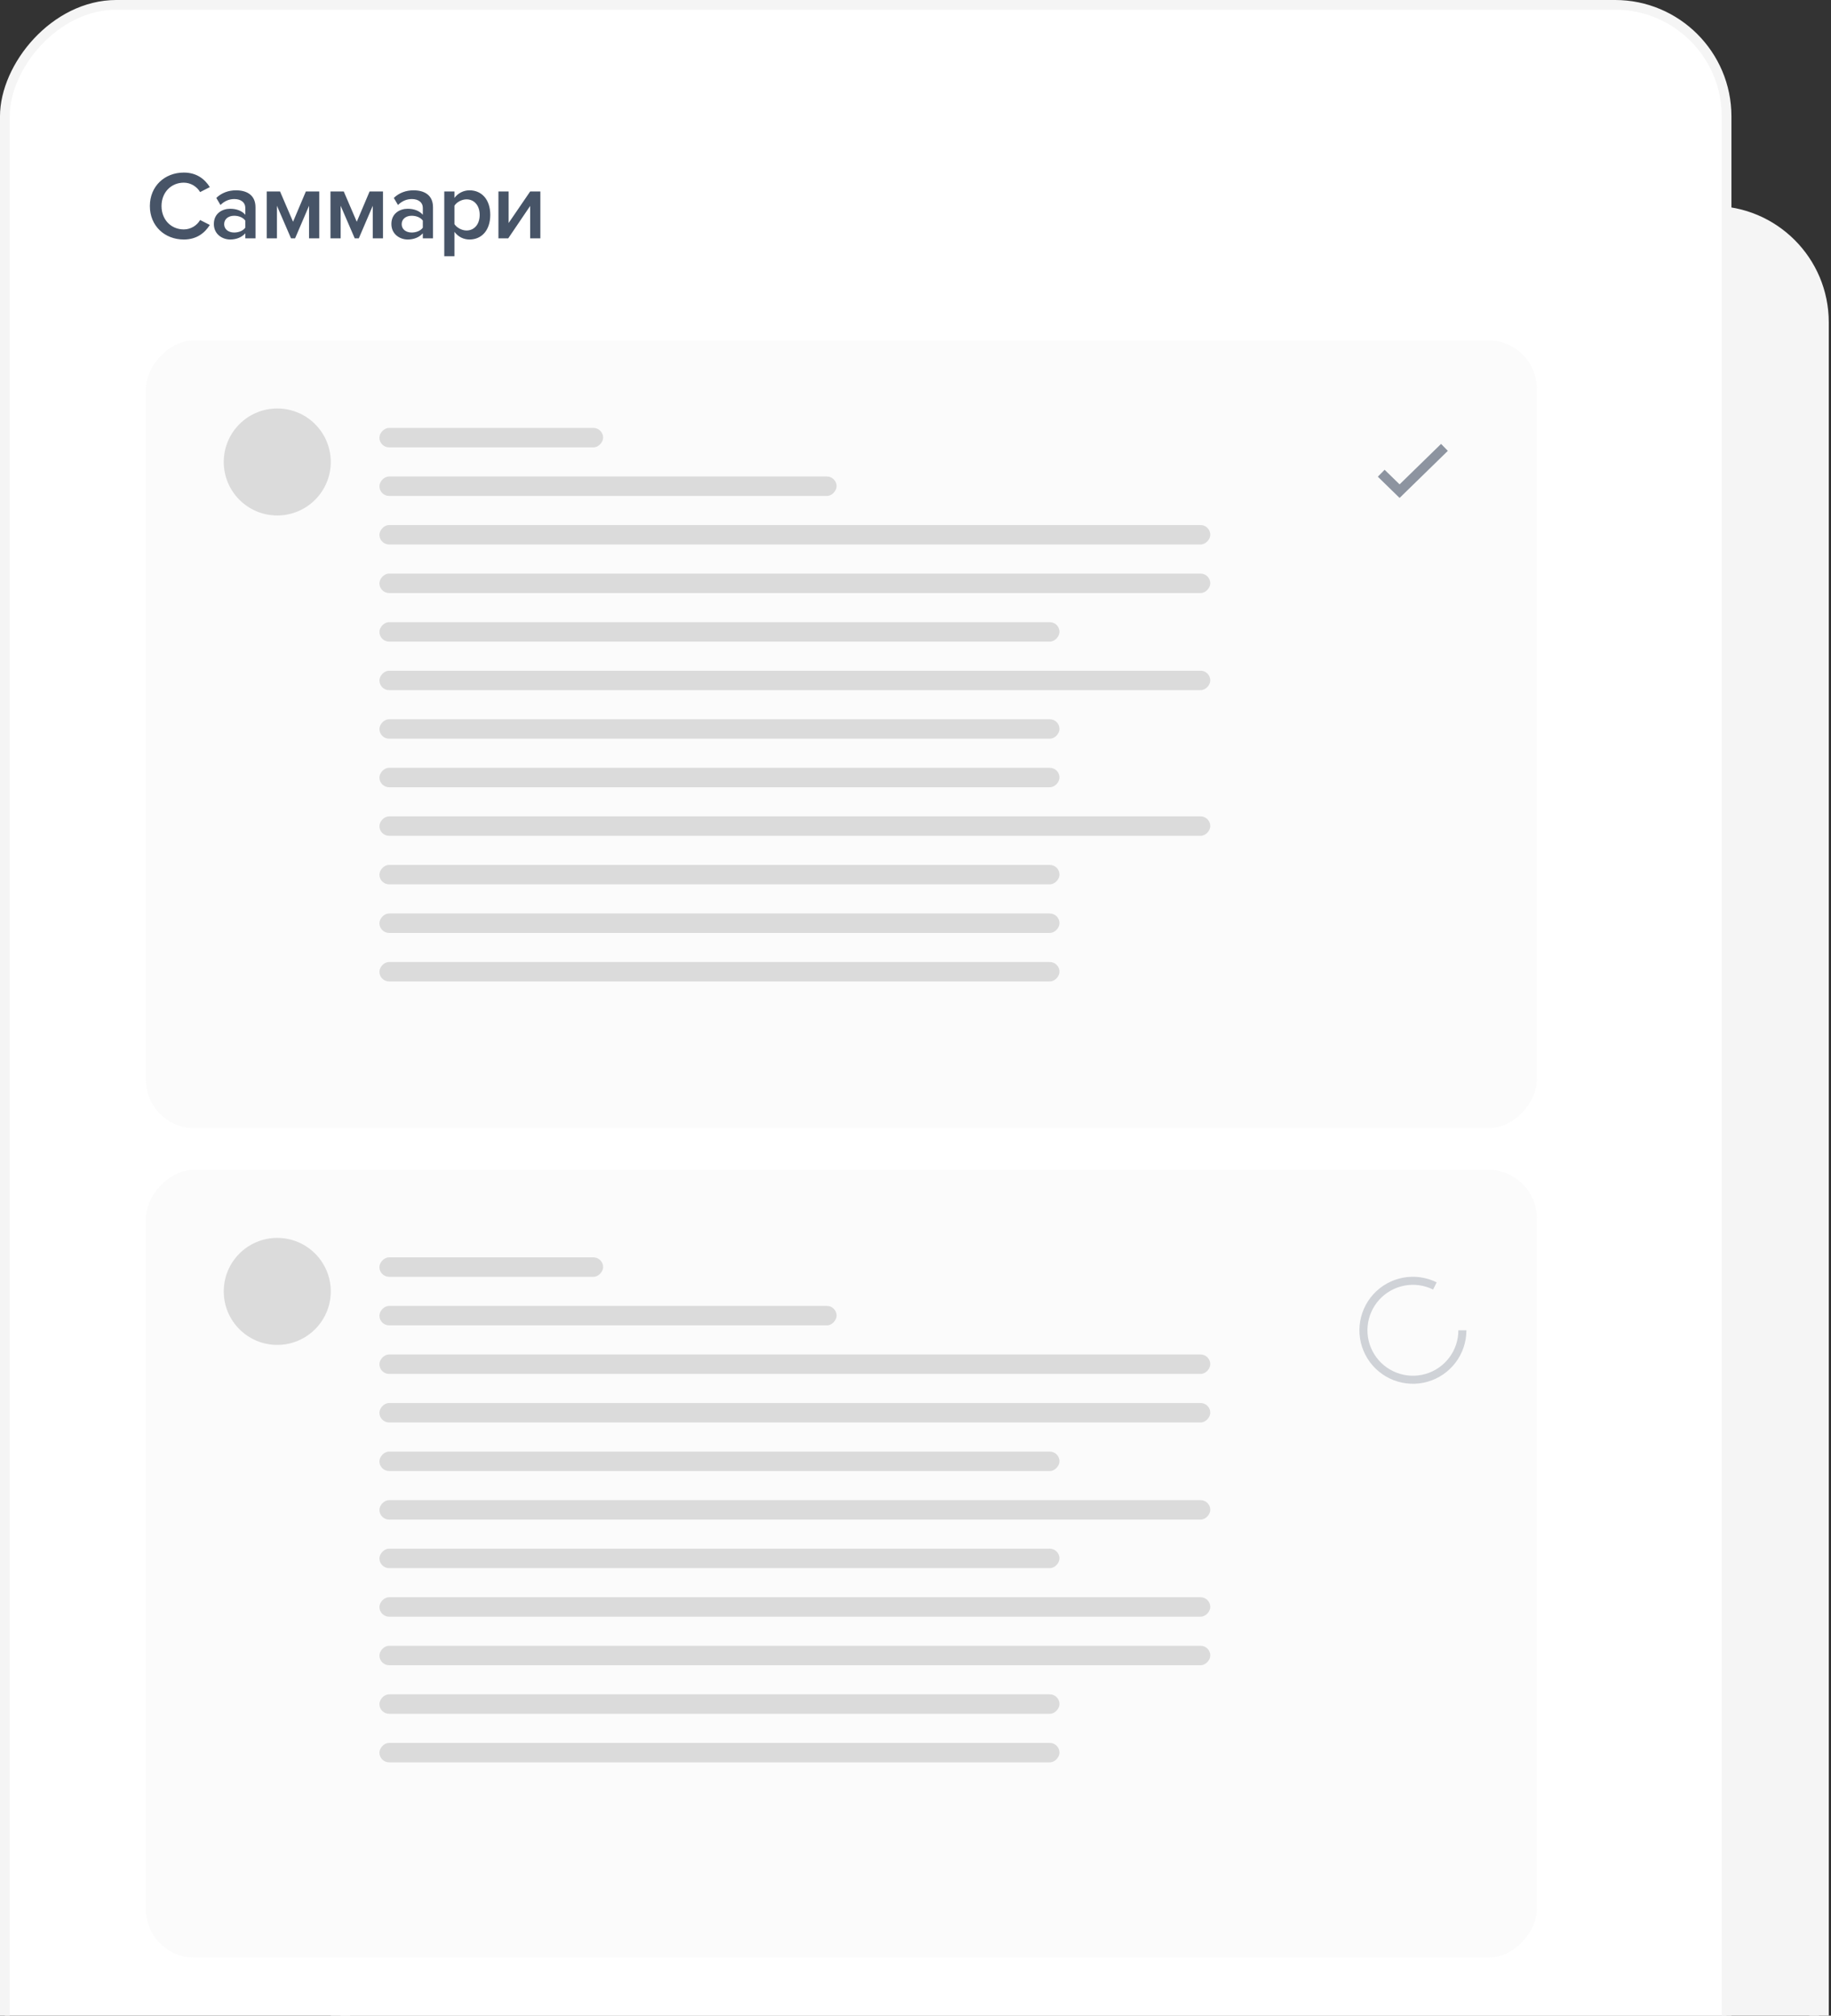 <?xml version="1.0" encoding="UTF-8"?> <svg xmlns="http://www.w3.org/2000/svg" width="99" height="109" viewBox="0 0 99 109" fill="none"><rect x="0" y="0" width="99" height="109" fill="#333333" stroke="none"/><rect x="-0.525" y="0.525" width="79.945" height="124.226" rx="5.771" transform="matrix(-1 0 0 1 97.83 11.134)" fill="#F5F5F5" stroke="#F5F5F5" stroke-width="1.049"></rect><rect x="-0.262" y="0.262" width="93.092" height="122.842" rx="6.033" transform="matrix(-1 0 0 1 93.092 0)" fill="white" stroke="#F5F5F5" stroke-width="0.525"></rect><path d="M9.939 12.952C8.906 12.952 8.103 12.218 8.103 11.142C8.103 10.067 8.906 9.332 9.939 9.332C10.647 9.332 11.083 9.7 11.345 10.119L10.82 10.387C10.653 10.098 10.317 9.878 9.939 9.878C9.247 9.878 8.733 10.408 8.733 11.142C8.733 11.877 9.247 12.406 9.939 12.406C10.317 12.406 10.653 12.191 10.82 11.898L11.345 12.165C11.078 12.585 10.647 12.952 9.939 12.952ZM13.814 12.889H13.263V12.616C13.074 12.832 12.781 12.952 12.445 12.952C12.03 12.952 11.563 12.674 11.563 12.113C11.563 11.53 12.03 11.289 12.445 11.289C12.786 11.289 13.08 11.399 13.263 11.614V11.237C13.263 10.943 13.022 10.764 12.67 10.764C12.387 10.764 12.14 10.87 11.92 11.085L11.695 10.702C11.988 10.424 12.356 10.292 12.76 10.292C13.321 10.292 13.814 10.528 13.814 11.21V12.889ZM12.66 12.574C12.901 12.574 13.137 12.485 13.263 12.312V11.929C13.137 11.756 12.901 11.667 12.66 11.667C12.35 11.667 12.12 11.845 12.12 12.123C12.12 12.396 12.35 12.574 12.66 12.574ZM17.261 12.889H16.71V11.127L15.955 12.889H15.735L14.974 11.127V12.889H14.423V10.355H15.142L15.845 11.992L16.537 10.355H17.261V12.889ZM20.707 12.889H20.156V11.127L19.4 12.889H19.18L18.419 11.127V12.889H17.869V10.355H18.587L19.29 11.992L19.983 10.355H20.707V12.889ZM23.412 12.889H22.861V12.616C22.673 12.832 22.379 12.952 22.043 12.952C21.629 12.952 21.162 12.674 21.162 12.113C21.162 11.53 21.629 11.289 22.043 11.289C22.384 11.289 22.678 11.399 22.861 11.614V11.237C22.861 10.943 22.62 10.764 22.269 10.764C21.985 10.764 21.739 10.87 21.518 11.085L21.293 10.702C21.587 10.424 21.954 10.292 22.358 10.292C22.919 10.292 23.412 10.528 23.412 11.21V12.889ZM22.258 12.574C22.5 12.574 22.736 12.485 22.861 12.312V11.929C22.736 11.756 22.5 11.667 22.258 11.667C21.949 11.667 21.718 11.845 21.718 12.123C21.718 12.396 21.949 12.574 22.258 12.574ZM25.386 12.952C25.066 12.952 24.777 12.81 24.572 12.538V13.854H24.021V10.355H24.572V10.702C24.761 10.45 25.055 10.292 25.386 10.292C26.041 10.292 26.508 10.786 26.508 11.62C26.508 12.454 26.041 12.952 25.386 12.952ZM25.223 12.464C25.658 12.464 25.936 12.113 25.936 11.62C25.936 11.132 25.658 10.78 25.223 10.78C24.966 10.78 24.693 10.932 24.572 11.121V12.123C24.693 12.307 24.966 12.464 25.223 12.464ZM27.479 12.889H26.95V10.355H27.5V12.06L28.665 10.355H29.216V12.889H28.665V11.137L27.479 12.889Z" fill="#475467"></path><path d="M74.681 25.591L75.674 26.56L78.1 24.193" stroke="#475467" stroke-width="0.525"></path><rect opacity="0.4" width="75.209" height="42.601" rx="2.623" transform="matrix(-1 0 0 1 83.098 18.408)" fill="#F5F5F5"></rect><circle cx="14.991" cy="24.982" r="2.893" fill="#DBDBDB"></circle><rect width="12.097" height="1.052" rx="0.526" transform="matrix(-1 0 0 1 32.611 23.141)" fill="#DBDBDB"></rect><rect width="24.719" height="1.052" rx="0.526" transform="matrix(-1 0 0 1 45.234 25.767)" fill="#DBDBDB"></rect><rect width="44.924" height="1.052" rx="0.526" transform="matrix(-1 0 0 1 65.439 28.393)" fill="#DBDBDB"></rect><rect width="44.924" height="1.052" rx="0.526" transform="matrix(-1 0 0 1 65.439 31.018)" fill="#DBDBDB"></rect><rect width="36.771" height="1.052" rx="0.526" transform="matrix(-1 0 0 1 57.286 33.644)" fill="#DBDBDB"></rect><rect width="44.924" height="1.052" rx="0.526" transform="matrix(-1 0 0 1 65.439 36.27)" fill="#DBDBDB"></rect><rect width="36.771" height="1.052" rx="0.526" transform="matrix(-1 0 0 1 57.286 38.895)" fill="#DBDBDB"></rect><rect width="36.771" height="1.052" rx="0.526" transform="matrix(-1 0 0 1 57.286 41.52)" fill="#DBDBDB"></rect><rect width="44.924" height="1.052" rx="0.526" transform="matrix(-1 0 0 1 65.439 44.147)" fill="#DBDBDB"></rect><rect width="36.771" height="1.052" rx="0.526" transform="matrix(-1 0 0 1 57.286 46.772)" fill="#DBDBDB"></rect><rect width="36.771" height="1.052" rx="0.526" transform="matrix(-1 0 0 1 57.286 49.398)" fill="#DBDBDB"></rect><rect width="36.771" height="1.052" rx="0.526" transform="matrix(-1 0 0 1 57.286 52.023)" fill="#DBDBDB"></rect><rect opacity="0.4" width="75.209" height="42.601" rx="2.623" transform="matrix(-1 0 0 1 83.098 63.261)" fill="#F5F5F5"></rect><circle cx="14.991" cy="69.835" r="2.893" fill="#DBDBDB"></circle><rect width="12.097" height="1.052" rx="0.526" transform="matrix(-1 0 0 1 32.611 67.994)" fill="#DBDBDB"></rect><rect width="24.719" height="1.052" rx="0.526" transform="matrix(-1 0 0 1 45.234 70.62)" fill="#DBDBDB"></rect><rect width="44.924" height="1.052" rx="0.526" transform="matrix(-1 0 0 1 65.439 73.246)" fill="#DBDBDB"></rect><rect width="44.924" height="1.052" rx="0.526" transform="matrix(-1 0 0 1 65.439 75.871)" fill="#DBDBDB"></rect><rect width="36.771" height="1.052" rx="0.526" transform="matrix(-1 0 0 1 57.286 78.497)" fill="#DBDBDB"></rect><rect width="44.924" height="1.052" rx="0.526" transform="matrix(-1 0 0 1 65.439 81.123)" fill="#DBDBDB"></rect><rect width="36.771" height="1.052" rx="0.526" transform="matrix(-1 0 0 1 57.286 83.748)" fill="#DBDBDB"></rect><rect width="44.924" height="1.052" rx="0.526" transform="matrix(-1 0 0 1 65.439 86.374)" fill="#DBDBDB"></rect><rect width="44.924" height="1.052" rx="0.526" transform="matrix(-1 0 0 1 65.439 88.999)" fill="#DBDBDB"></rect><rect width="36.771" height="1.052" rx="0.526" transform="matrix(-1 0 0 1 57.286 91.625)" fill="#DBDBDB"></rect><rect width="36.771" height="1.052" rx="0.526" transform="matrix(-1 0 0 1 57.286 94.251)" fill="#DBDBDB"></rect><path opacity="0.4" d="M79.287 71.937C79.287 72.566 79.082 73.178 78.703 73.68C78.325 74.182 77.792 74.546 77.188 74.719C76.583 74.891 75.938 74.862 75.352 74.635C74.765 74.408 74.268 73.996 73.937 73.462C73.605 72.928 73.457 72.3 73.514 71.674C73.571 71.047 73.831 70.457 74.254 69.991C74.677 69.526 75.24 69.211 75.859 69.094C76.477 68.978 77.116 69.066 77.679 69.345L77.486 69.734C77.007 69.497 76.464 69.422 75.939 69.521C75.414 69.62 74.935 69.888 74.575 70.283C74.216 70.679 73.995 71.181 73.946 71.713C73.897 72.245 74.024 72.779 74.305 73.233C74.587 73.688 75.01 74.037 75.508 74.23C76.007 74.423 76.554 74.448 77.069 74.302C77.583 74.155 78.035 73.845 78.357 73.418C78.679 72.992 78.853 72.472 78.853 71.937H79.287Z" fill="#8D94A0"></path></svg> 
